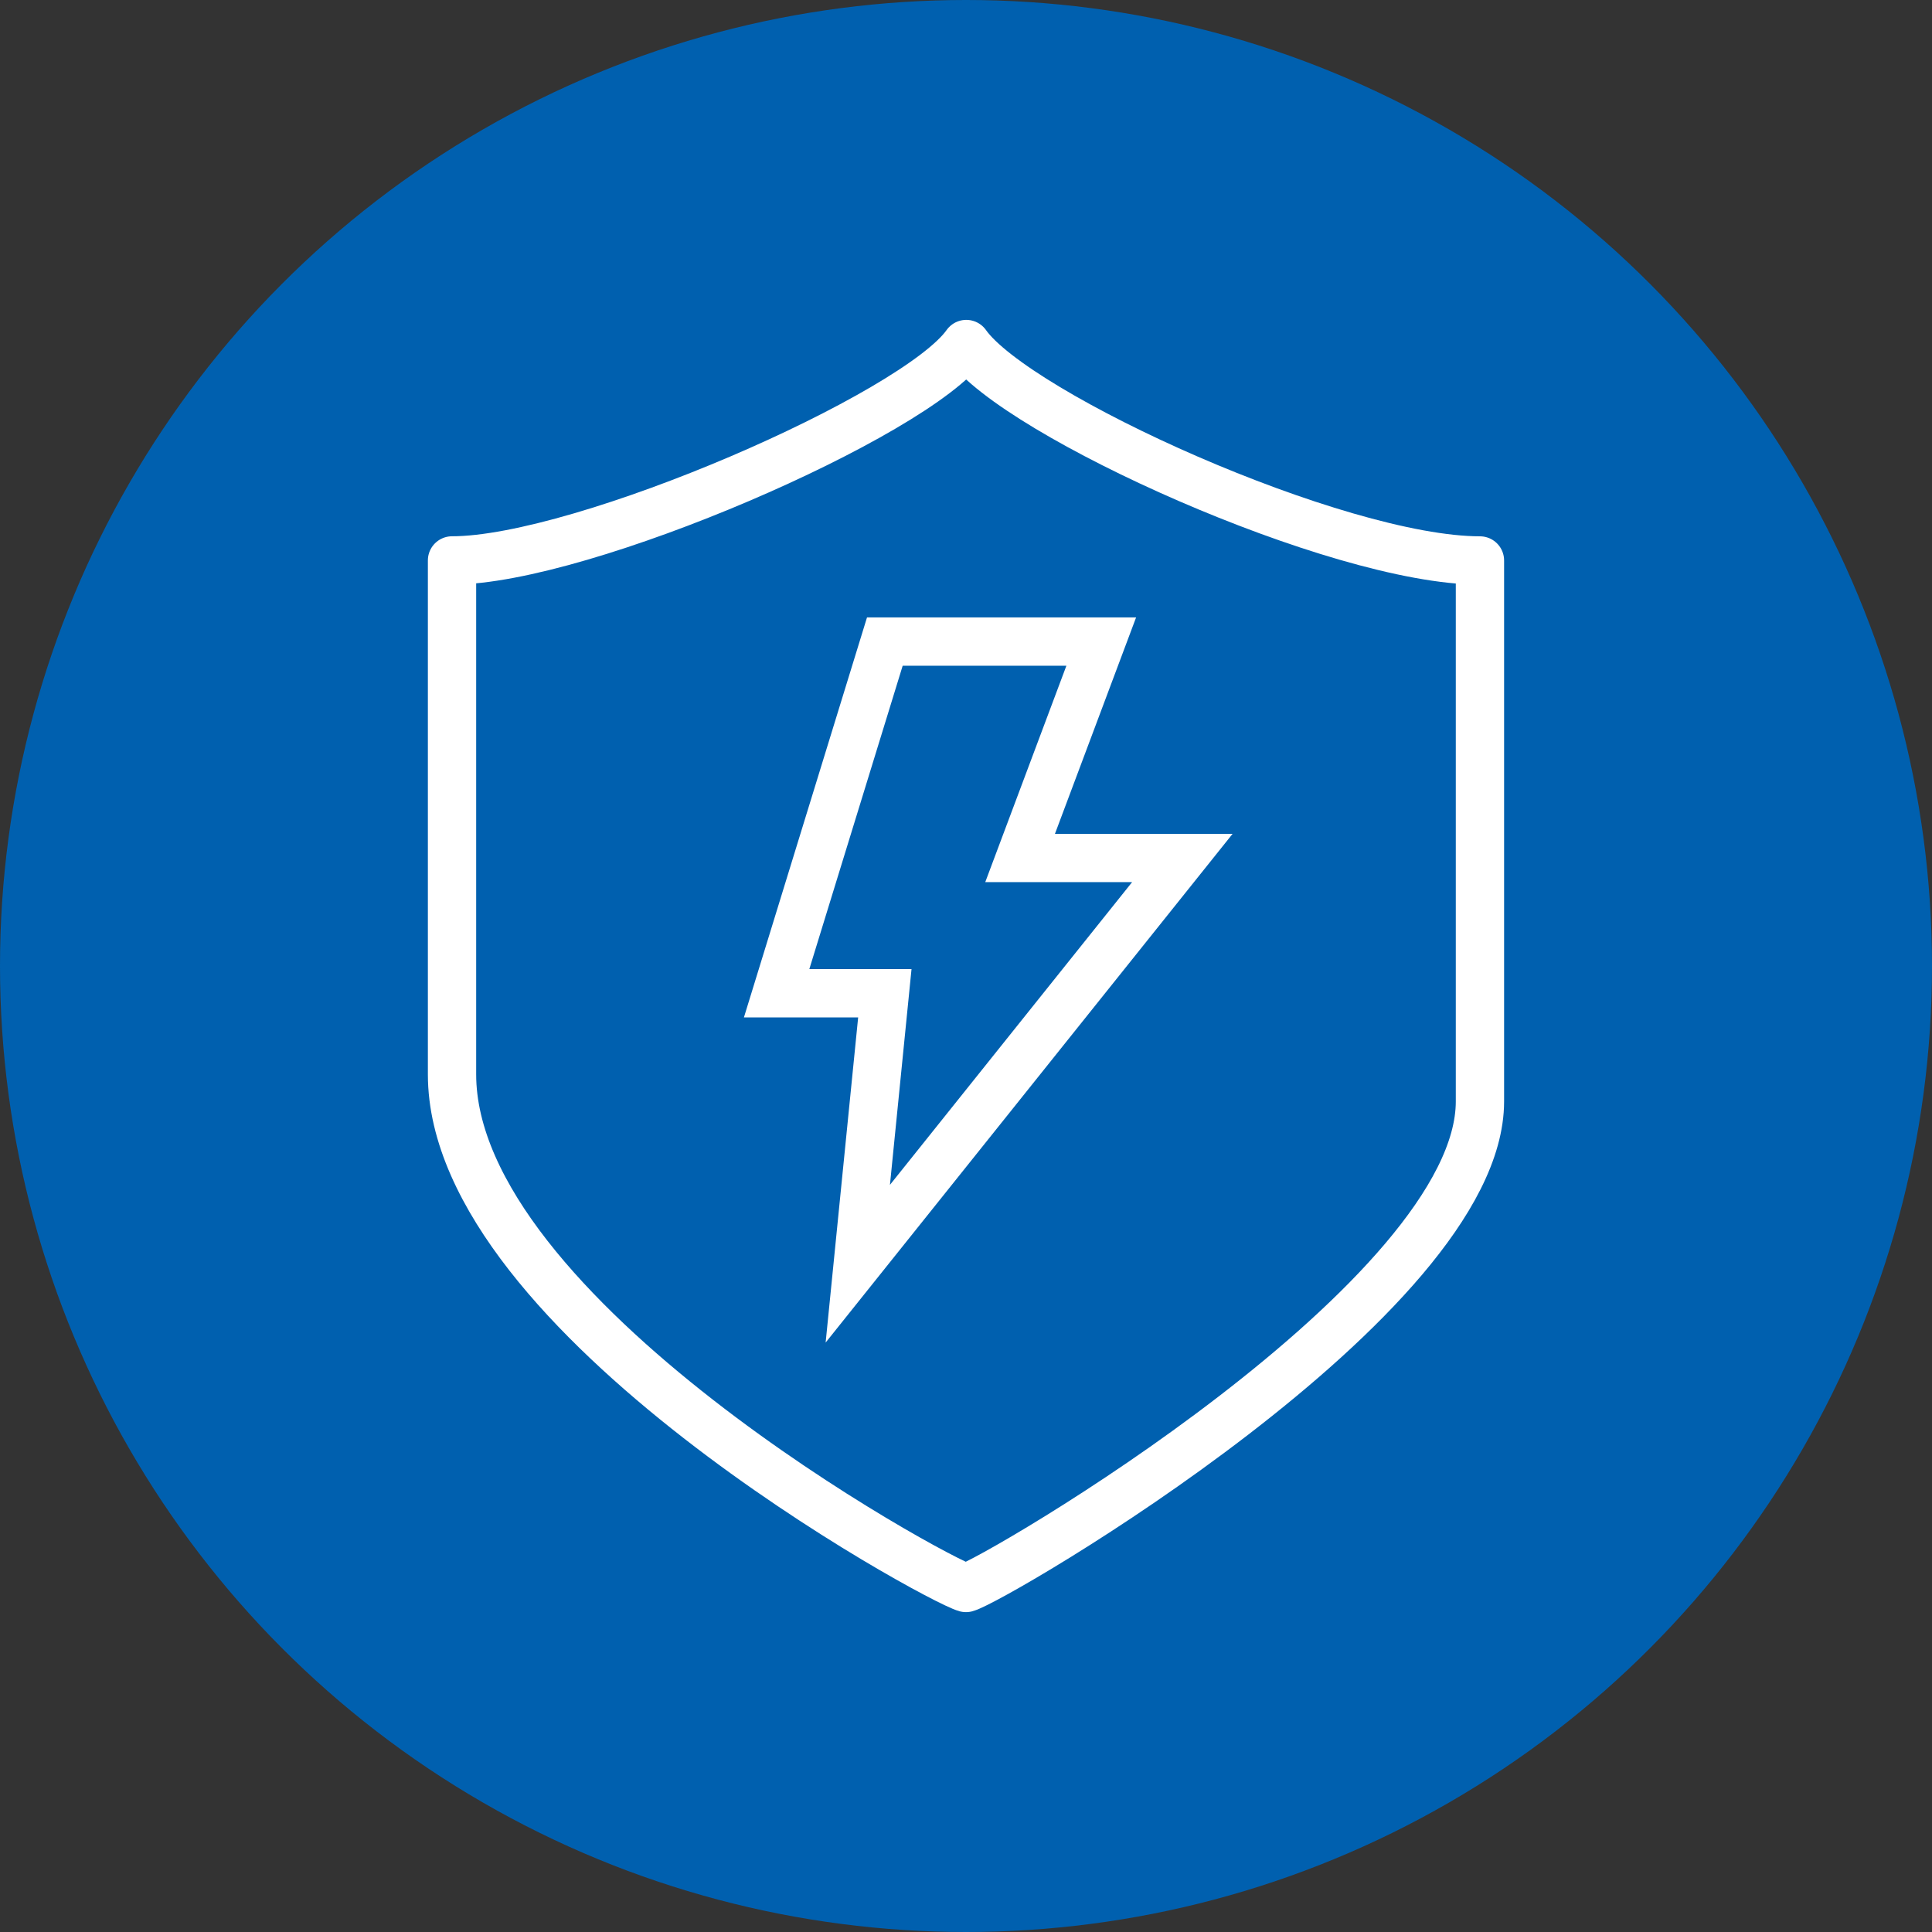 <svg id="icon_2_3_1" xmlns="http://www.w3.org/2000/svg" xmlns:xlink="http://www.w3.org/1999/xlink" width="120" height="120" viewBox="0 0 120 120">
  <rect x="0" y="0" width="120" height="120" fill="#333333" stroke="none"/>
  <defs>
    <clipPath id="clip-path">
      <rect id="Rectangle_105562" data-name="Rectangle 105562" width="67.207" height="80.627" fill="none" stroke="#fff" stroke-width="3"/>
    </clipPath>
  </defs>
  <circle id="Ellipse_1219" data-name="Ellipse 1219" cx="60" cy="60" r="60" fill="#0060af"/>
  <g id="Group_148471" data-name="Group 148471" transform="translate(26.396 19.687)">
    <g id="Group_148470" data-name="Group 148470" transform="translate(0 0)" clip-path="url(#clip-path)">
      <path id="Path_17933" data-name="Path 17933" d="M32.942,1C29.839,5.407,9.129,14.441,1,14.441V46.365c0,15.007,30.151,31.428,31.923,31.9,1.774-.474,31.923-18.04,31.923-30.221v-33.6C55.98,14.441,36.045,5.407,32.942,1Z" transform="translate(0.68 0.681)" fill="none" stroke="#fff" stroke-linejoin="round" stroke-width="3"/>
      <path id="Path_17934" data-name="Path 17934" d="M33.162,12H19.721L13,33.842h6.721l-1.68,16.8L38.2,25.441H28.122Z" transform="translate(8.842 8.163)" fill="none" stroke="#fff" stroke-miterlimit="10" stroke-width="3"/>
    </g>
  </g>
</svg>
